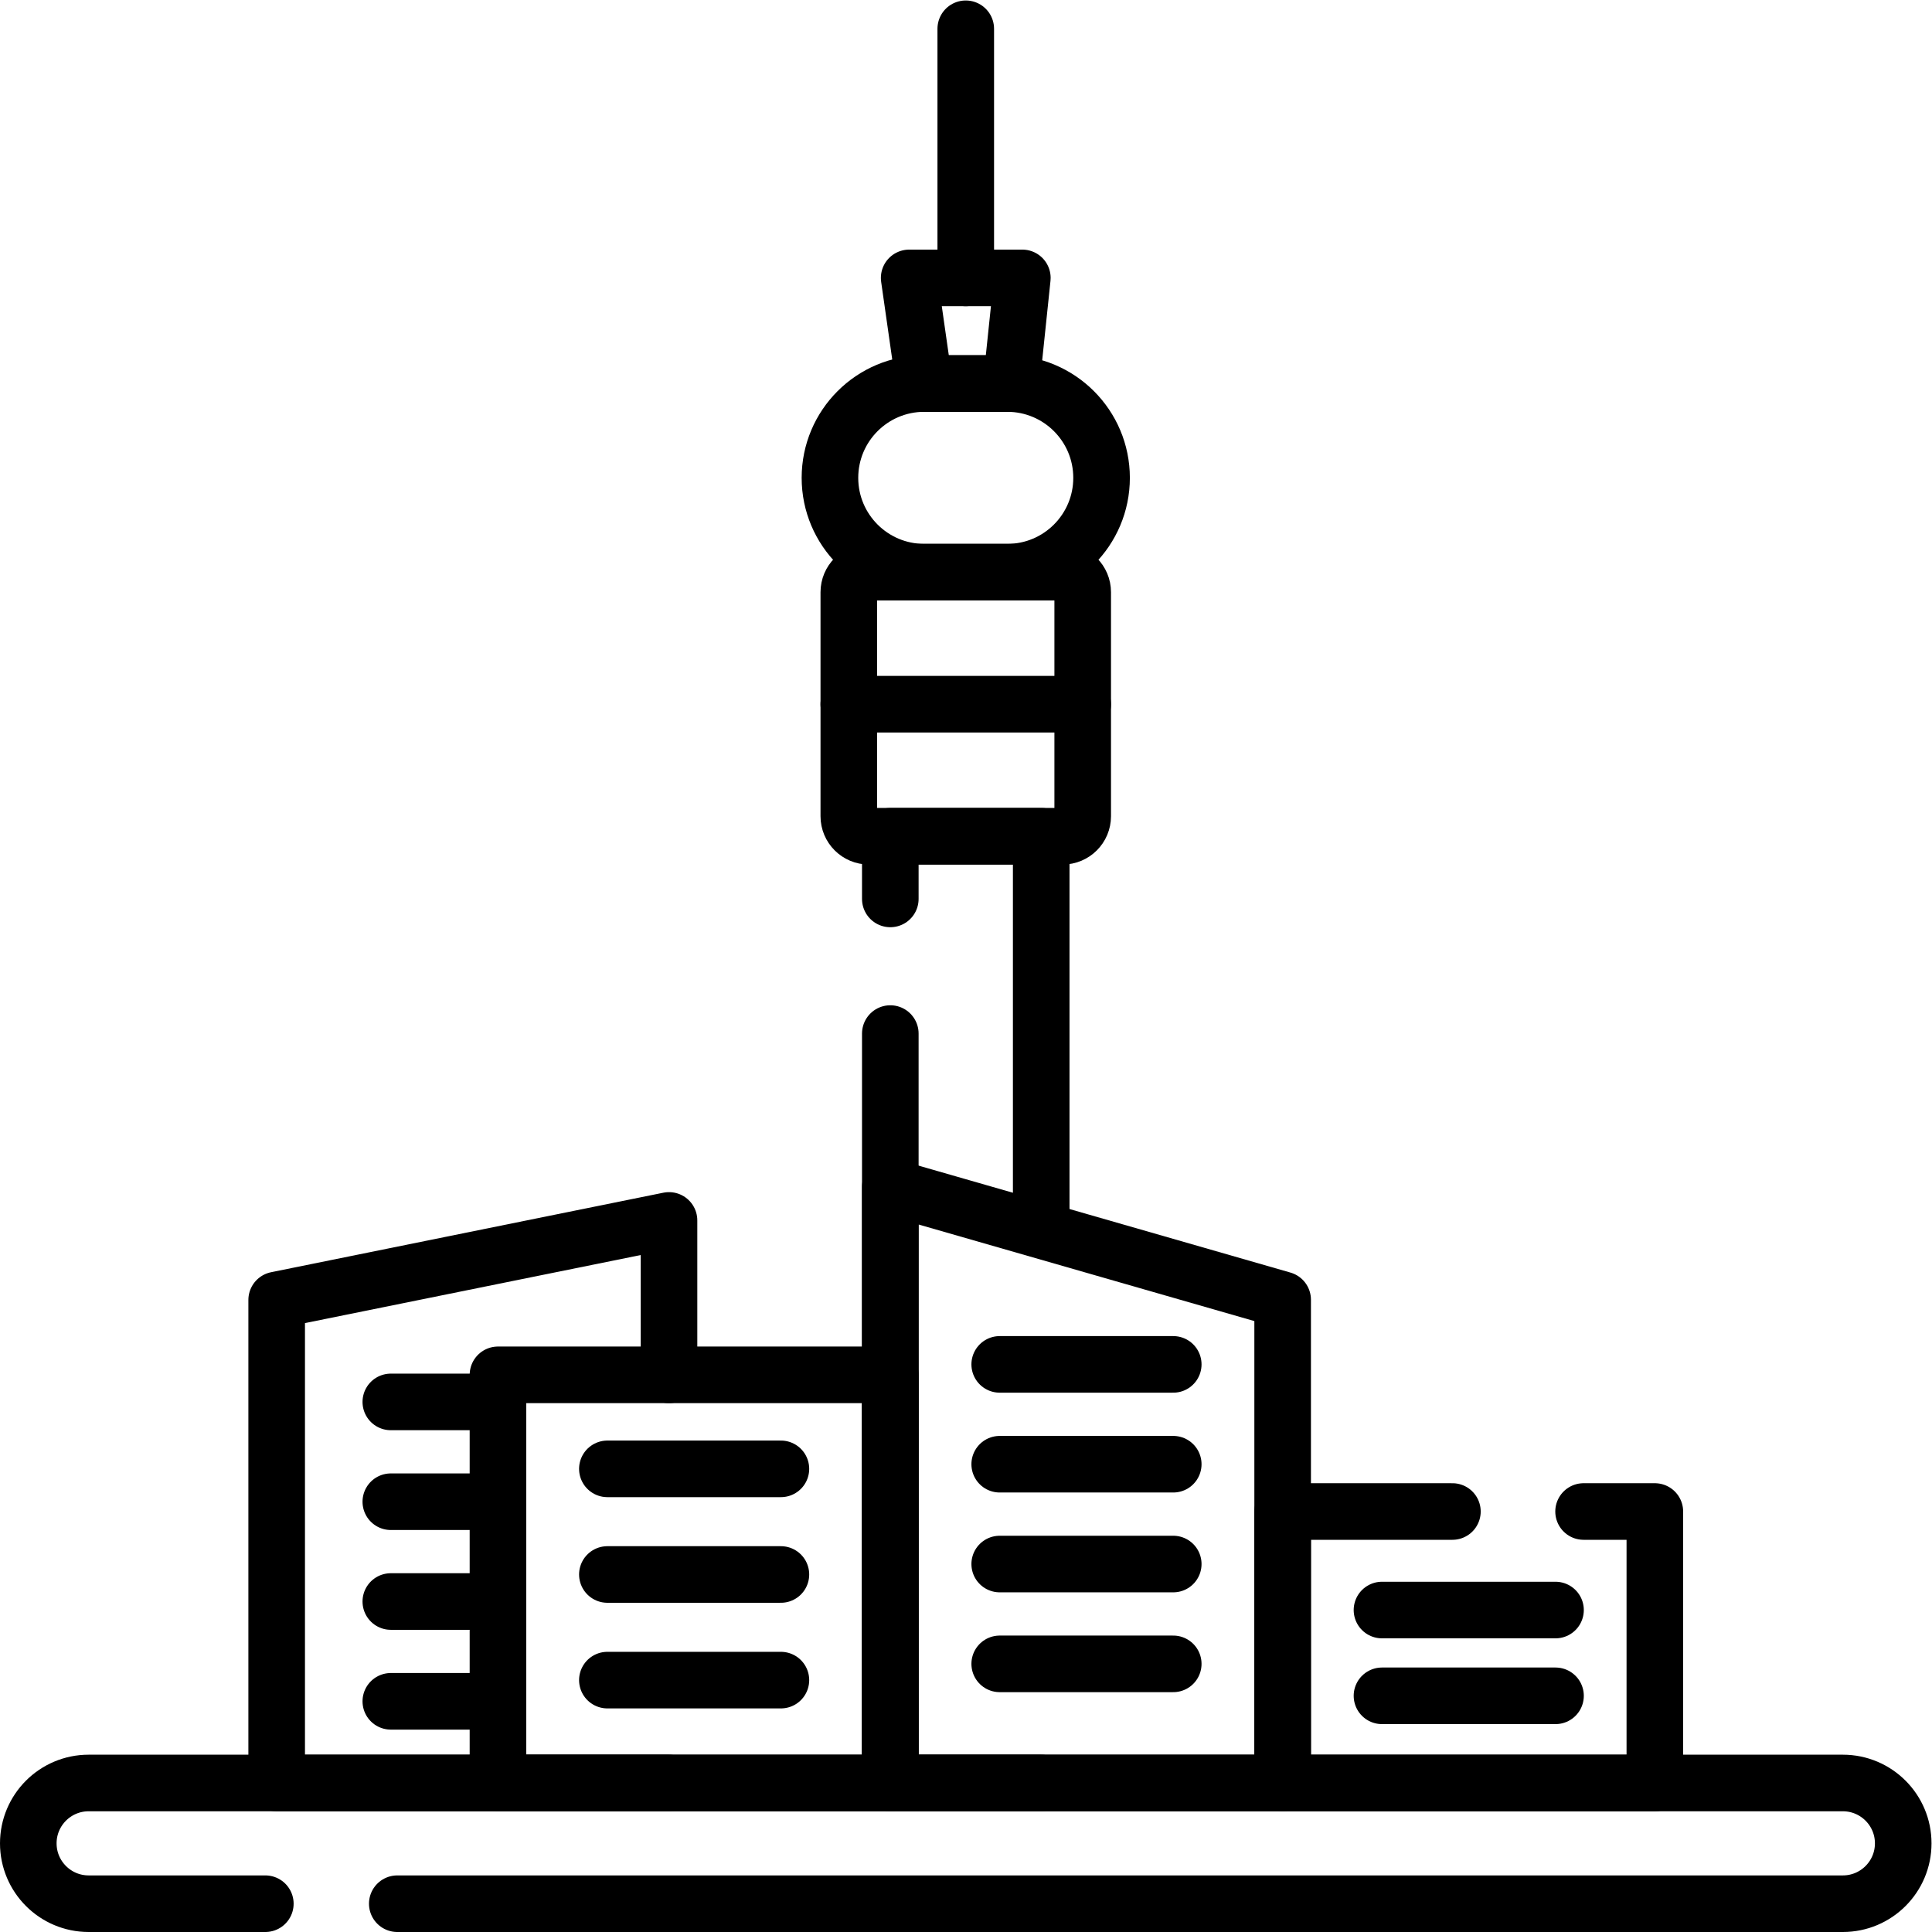 <?xml version="1.0" encoding="UTF-8" standalone="no"?>
<!-- Created with Inkscape (http://www.inkscape.org/) -->

<svg
   version="1.1"
   id="svg3822"
   xml:space="preserve"
   width="682.667"
   height="682.667"
   viewBox="0 0 682.667 682.667"
   xmlns="http://www.w3.org/2000/svg"
   xmlns:svg="http://www.w3.org/2000/svg"><defs
     id="defs3826"><clipPath
       clipPathUnits="userSpaceOnUse"
       id="clipPath3856"><path
         d="M 0,512 H 512 V 0 H 0 Z"
         id="path3854" /></clipPath></defs><g
     id="g3828"
     transform="matrix(1.333,0,0,-1.333,0,682.667)"><g
       id="g3830"
       transform="translate(177.34,147.69)"><path
         d="M 0,0 V 40.93 L -104,19.85 V -108.19 H -45.34 0"
         style="fill:none;stroke:#000000;stroke-width:15;stroke-linecap:round;stroke-linejoin:round;stroke-miterlimit:10;stroke-dasharray:none;stroke-opacity:1"
         id="path3832" /></g><g
       id="g3834"
       transform="translate(103.596,140.513)"><path
         d="M 0,0 H 26.02"
         style="fill:none;stroke:#000000;stroke-width:15;stroke-linecap:round;stroke-linejoin:round;stroke-miterlimit:10;stroke-dasharray:none;stroke-opacity:1"
         id="path3836" /></g><g
       id="g3838"
       transform="translate(103.596,114.058)"><path
         d="M 0,0 H 26.02"
         style="fill:none;stroke:#000000;stroke-width:15;stroke-linecap:round;stroke-linejoin:round;stroke-miterlimit:10;stroke-dasharray:none;stroke-opacity:1"
         id="path3840" /></g><g
       id="g3842"
       transform="translate(103.596,87.603)"><path
         d="M 0,0 H 26.02"
         style="fill:none;stroke:#000000;stroke-width:15;stroke-linecap:round;stroke-linejoin:round;stroke-miterlimit:10;stroke-dasharray:none;stroke-opacity:1"
         id="path3844" /></g><g
       id="g3846"
       transform="translate(103.596,61.148)"><path
         d="M 0,0 H 26.02"
         style="fill:none;stroke:#000000;stroke-width:15;stroke-linecap:round;stroke-linejoin:round;stroke-miterlimit:10;stroke-dasharray:none;stroke-opacity:1"
         id="path3848" /></g><g
       id="g3850"><g
         id="g3852"
         clip-path="url(#clipPath3856)"><g
           id="g3858"
           transform="translate(70.334,7.5)"><path
             d="m 0,0 h -46.833 c -8.837,0 -16,7.163 -16,16 0,8.837 7.163,16 16,16 h 465 c 8.836,0 16,-7.163 16,-16 0,-8.837 -7.164,-16 -16,-16 H 34.974"
             style="fill:none;stroke:#000000;stroke-width:15;stroke-linecap:round;stroke-linejoin:round;stroke-miterlimit:10;stroke-dasharray:none;stroke-opacity:1"
             id="path3860" /></g><g
           id="g3862"
           transform="translate(419.769,111.462)"><path
             d="M 0,0 H 18.892 V -71.962 H -79.769 V 0 h 45"
             style="fill:none;stroke:#000000;stroke-width:15;stroke-linecap:round;stroke-linejoin:round;stroke-miterlimit:10;stroke-dasharray:none;stroke-opacity:1"
             id="path3864" /></g><g
           id="g3866"
           transform="translate(267,360.462)"><path
             d="m 0,0 h -22 c -13.807,0 -25,11.192 -25,25 0,13.807 11.193,25 25,25 H 0 C 13.807,50 25,38.807 25,25 25,11.192 13.807,0 0,0 Z"
             style="fill:none;stroke:#000000;stroke-width:15;stroke-linecap:round;stroke-linejoin:round;stroke-miterlimit:10;stroke-dasharray:none;stroke-opacity:1"
             id="path3868" /></g><g
           id="g3870"
           transform="translate(281.692,290.462)"><path
             d="m 0,0 h -51.385 c -2.931,0 -5.307,2.376 -5.307,5.308 v 59.384 c 0,2.931 2.376,5.308 5.307,5.308 H 0 c 2.931,0 5.308,-2.377 5.308,-5.308 V 5.308 C 5.308,2.376 2.931,0 0,0 Z"
             style="fill:none;stroke:#000000;stroke-width:15;stroke-linecap:round;stroke-linejoin:round;stroke-miterlimit:10;stroke-dasharray:none;stroke-opacity:1"
             id="path3872" /></g><g
           id="g3874"
           transform="translate(236,238.154)"><path
             d="M 0,0 V -198.654 H 40"
             style="fill:none;stroke:#000000;stroke-width:15;stroke-linecap:round;stroke-linejoin:round;stroke-miterlimit:10;stroke-dasharray:none;stroke-opacity:1"
             id="path3876" /></g><g
           id="g3878"
           transform="translate(276,188.615)"><path
             d="M 0,0 V 101.845 H -40 V 85.23"
             style="fill:none;stroke:#000000;stroke-width:15;stroke-linecap:round;stroke-linejoin:round;stroke-miterlimit:10;stroke-dasharray:none;stroke-opacity:1"
             id="path3880" /></g><g
           id="g3882"
           transform="translate(268.077,410.462)"><path
             d="m 0,0 h -23.077 l -4,28 h 30 z"
             style="fill:none;stroke:#000000;stroke-width:15;stroke-linecap:round;stroke-linejoin:round;stroke-miterlimit:10;stroke-dasharray:none;stroke-opacity:1"
             id="path3884" /></g><g
           id="g3886"
           transform="translate(256,438.462)"><path
             d="M 0,0 V 66.038"
             style="fill:none;stroke:#000000;stroke-width:15;stroke-linecap:round;stroke-linejoin:round;stroke-miterlimit:10;stroke-dasharray:none;stroke-opacity:1"
             id="path3888" /></g><g
           id="g3890"
           transform="translate(225,325.462)"><path
             d="M 0,0 H 62"
             style="fill:none;stroke:#000000;stroke-width:15;stroke-linecap:round;stroke-linejoin:round;stroke-miterlimit:10;stroke-dasharray:none;stroke-opacity:1"
             id="path3892" /></g><g
           id="g3894"
           transform="translate(340,39.5)"><path
             d="M 0,0 H -104 V 158 L 0,128.09 Z"
             style="fill:none;stroke:#000000;stroke-width:15;stroke-linecap:round;stroke-linejoin:round;stroke-miterlimit:10;stroke-dasharray:none;stroke-opacity:1"
             id="path3896" /></g><path
           d="M 236,39.5 H 132 v 108.192 h 104 z"
           style="fill:none;stroke:#000000;stroke-width:15;stroke-linecap:round;stroke-linejoin:round;stroke-miterlimit:10;stroke-dasharray:none;stroke-opacity:1"
           id="path3898" /><g
           id="g3900"
           transform="translate(366.331,85.344)"><path
             d="M 0,0 H 46"
             style="fill:none;stroke:#000000;stroke-width:15;stroke-linecap:round;stroke-linejoin:round;stroke-miterlimit:10;stroke-dasharray:none;stroke-opacity:1"
             id="path3902" /></g><g
           id="g3904"
           transform="translate(366.331,62.607)"><path
             d="M 0,0 H 46"
             style="fill:none;stroke:#000000;stroke-width:15;stroke-linecap:round;stroke-linejoin:round;stroke-miterlimit:10;stroke-dasharray:none;stroke-opacity:1"
             id="path3906" /></g><g
           id="g3908"
           transform="translate(161,122.769)"><path
             d="M 0,0 H 46"
             style="fill:none;stroke:#000000;stroke-width:15;stroke-linecap:round;stroke-linejoin:round;stroke-miterlimit:10;stroke-dasharray:none;stroke-opacity:1"
             id="path3910" /></g><g
           id="g3912"
           transform="translate(161,94.769)"><path
             d="M 0,0 H 46"
             style="fill:none;stroke:#000000;stroke-width:15;stroke-linecap:round;stroke-linejoin:round;stroke-miterlimit:10;stroke-dasharray:none;stroke-opacity:1"
             id="path3914" /></g><g
           id="g3916"
           transform="translate(161,66.769)"><path
             d="M 0,0 H 46"
             style="fill:none;stroke:#000000;stroke-width:15;stroke-linecap:round;stroke-linejoin:round;stroke-miterlimit:10;stroke-dasharray:none;stroke-opacity:1"
             id="path3918" /></g><g
           id="g3920"
           transform="translate(265,150.462)"><path
             d="M 0,0 H 46"
             style="fill:none;stroke:#000000;stroke-width:15;stroke-linecap:round;stroke-linejoin:round;stroke-miterlimit:10;stroke-dasharray:none;stroke-opacity:1"
             id="path3922" /></g><g
           id="g3924"
           transform="translate(265,124)"><path
             d="M 0,0 H 46"
             style="fill:none;stroke:#000000;stroke-width:15;stroke-linecap:round;stroke-linejoin:round;stroke-miterlimit:10;stroke-dasharray:none;stroke-opacity:1"
             id="path3926" /></g><g
           id="g3928"
           transform="translate(265,97.538)"><path
             d="M 0,0 H 46"
             style="fill:none;stroke:#000000;stroke-width:15;stroke-linecap:round;stroke-linejoin:round;stroke-miterlimit:10;stroke-dasharray:none;stroke-opacity:1"
             id="path3930" /></g><g
           id="g3932"
           transform="translate(265,71.077)"><path
             d="M 0,0 H 46"
             style="fill:none;stroke:#000000;stroke-width:15;stroke-linecap:round;stroke-linejoin:round;stroke-miterlimit:10;stroke-dasharray:none;stroke-opacity:1"
             id="path3934" /></g></g></g></g></svg>

